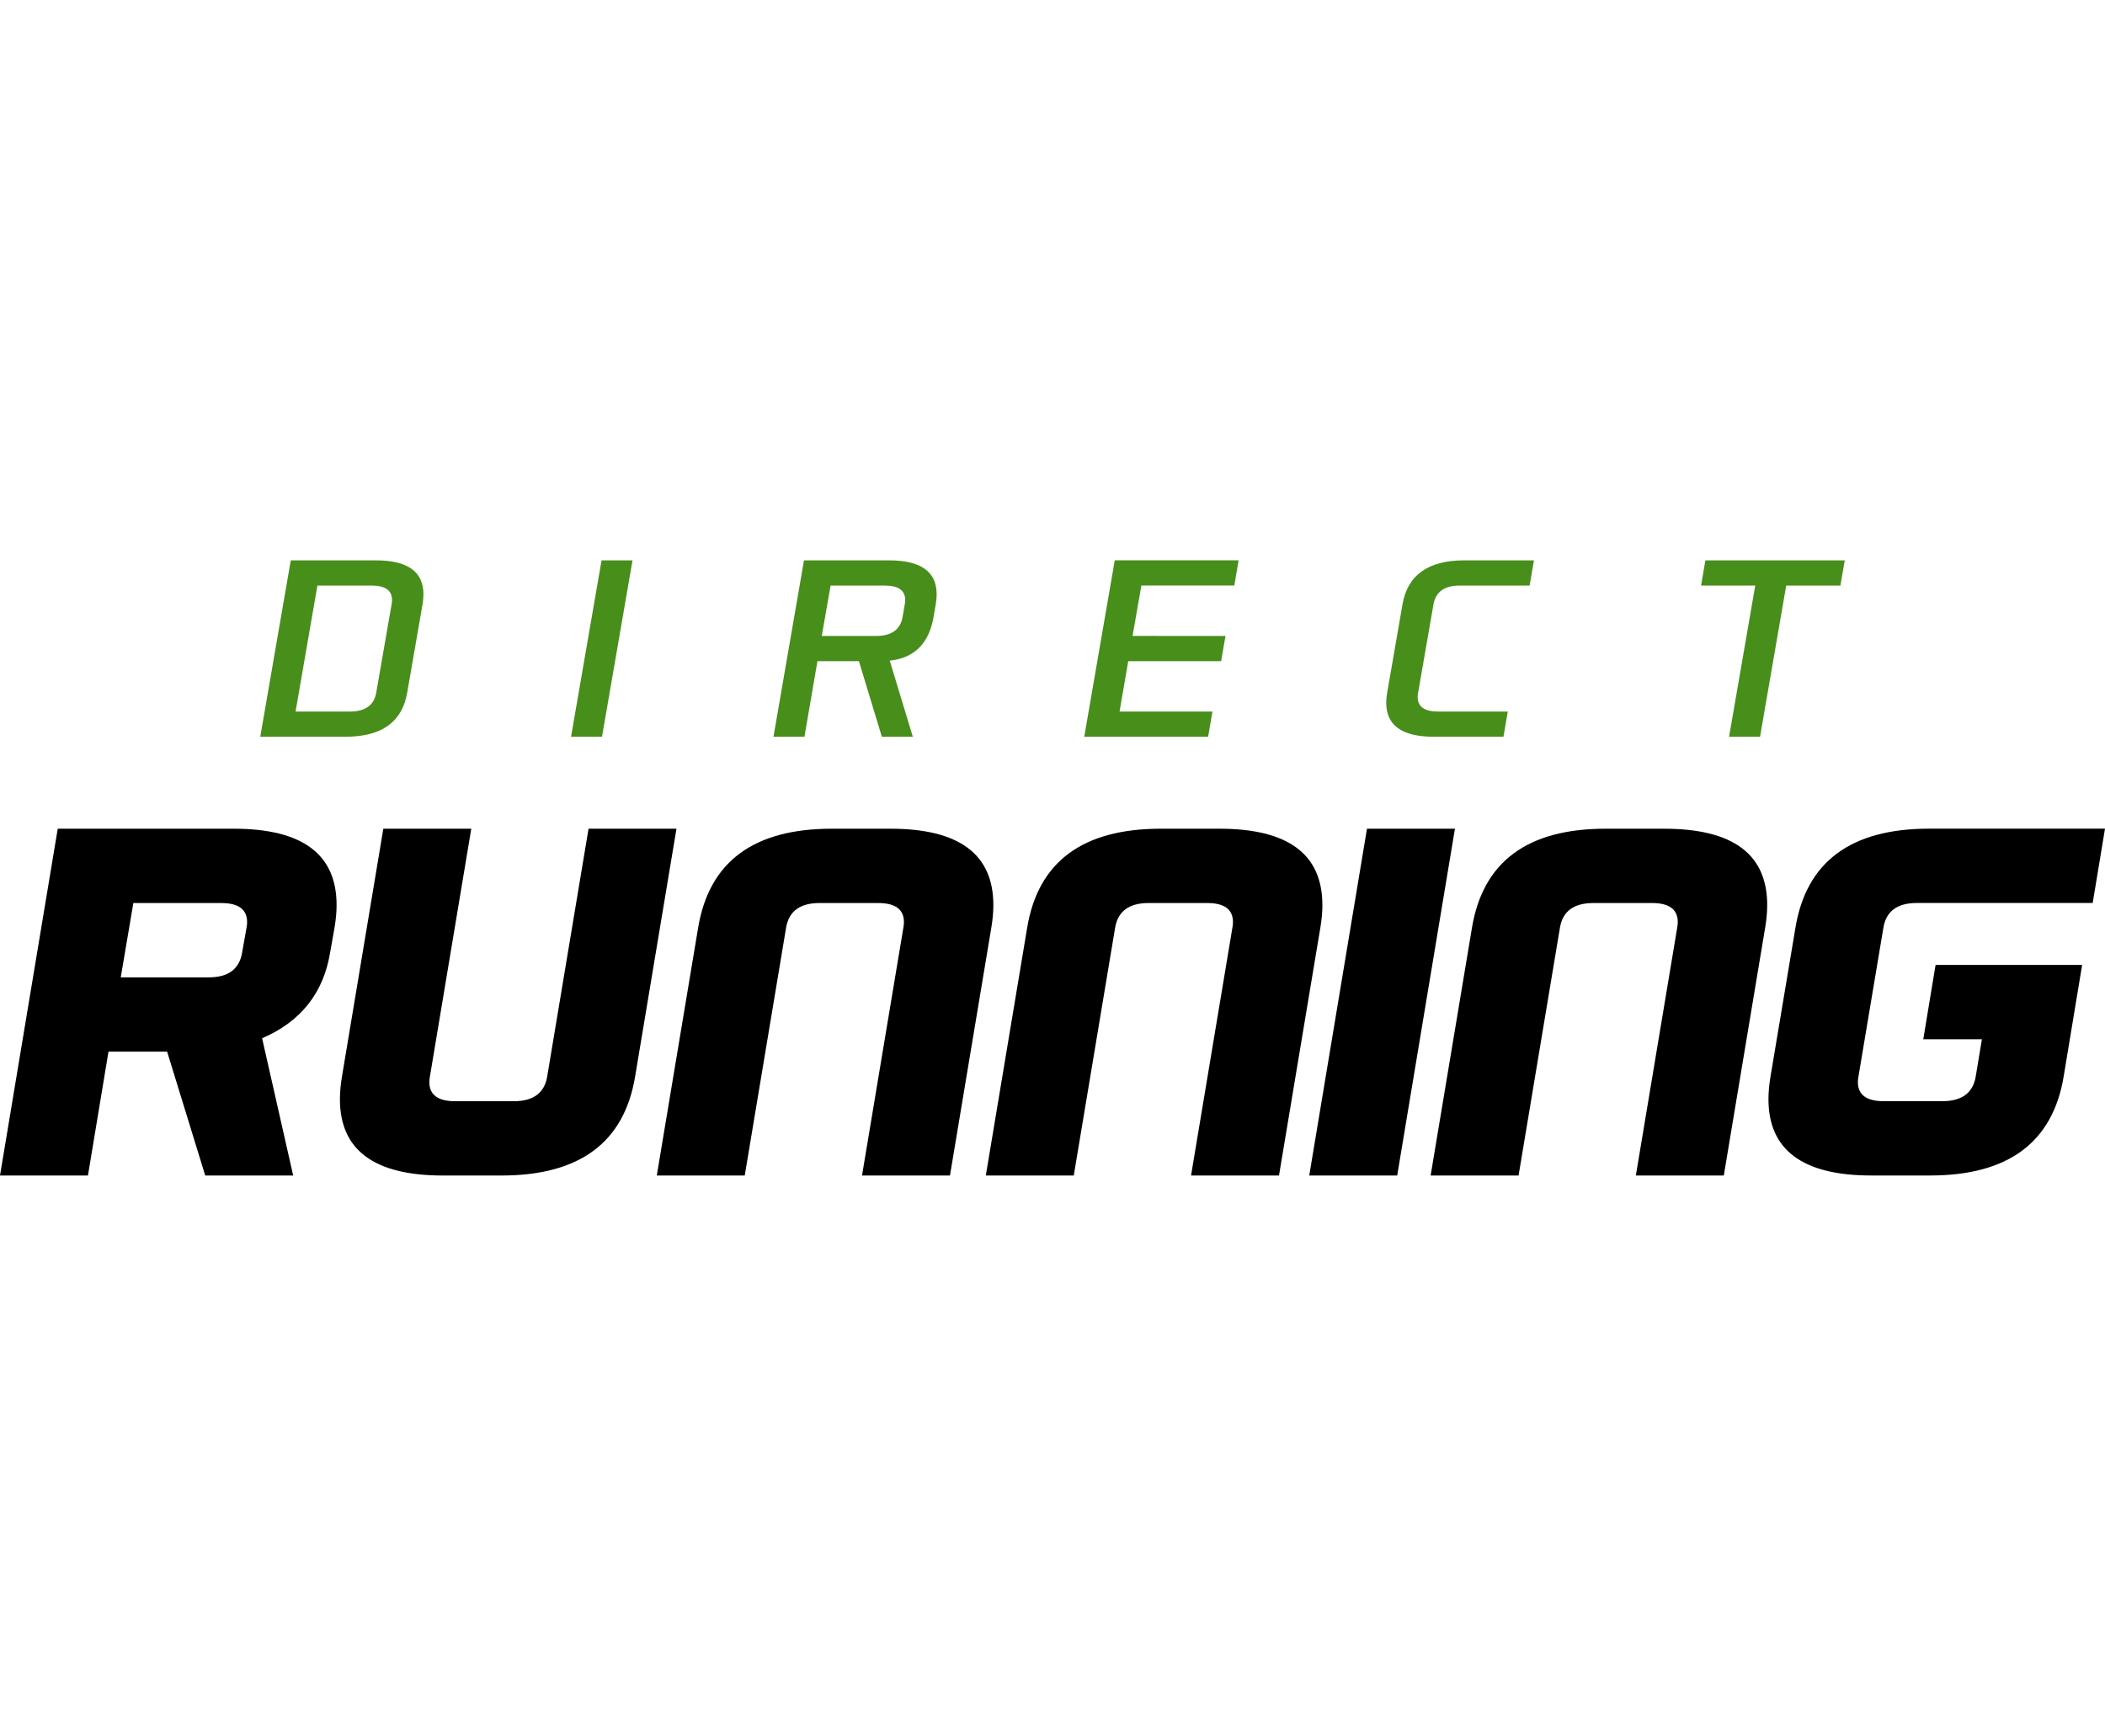 <svg enable-background="new 0 0 97 80" viewBox="0 0 97 80" xmlns="http://www.w3.org/2000/svg"><path d="m10.766 38.192h-8.105l-2.661 15.983h4.053l.946-5.708h2.702l1.756 5.708h4.053l-1.432-6.325c1.783-.769 2.828-2.085 3.134-3.95l.203-1.142c.063-.373.095-.723.095-1.05 0-2.344-1.581-3.516-4.741-3.516zm.594 4.567-.203 1.142c-.126.761-.639 1.142-1.54 1.142h-4.053l.581-3.425h4.053c.792 0 1.189.293 1.189.879 0 .084-.009.171-.027.263z"/><path d="m27.121 38.192-1.905 11.417c-.126.761-.64 1.142-1.54 1.142h-2.702c-.793 0-1.189-.293-1.189-.879 0-.084.009-.171.027-.263l1.905-11.417h-4.053l-1.905 11.417c-.063.373-.095.723-.095 1.05 0 2.344 1.581 3.516 4.742 3.516h2.702c3.602 0 5.655-1.522 6.16-4.567l1.905-11.417h-4.053z"/><path d="m45.774 41.708c0-2.344-1.581-3.516-4.742-3.516h-2.702c-3.602 0-5.655 1.522-6.16 4.567l-1.905 11.417h4.053l1.905-11.417c.126-.761.64-1.142 1.54-1.142h2.702c.793 0 1.189.293 1.189.879 0 .084-.009.171-.027.263l-1.905 11.417h4.053l1.905-11.417c.063-.373.095-.723.095-1.05z"/><path d="m60.936 41.708c0-2.344-1.581-3.516-4.742-3.516h-2.702c-3.602 0-5.655 1.522-6.16 4.567l-1.905 11.417h4.053l1.905-11.417c.126-.761.64-1.142 1.54-1.142h2.702c.793 0 1.189.293 1.189.879 0 .084-.009.171-.027.263l-1.905 11.417h4.053l1.905-11.417c.063-.373.095-.723.095-1.05z"/><path d="m76.691 38.192h-2.702c-3.602 0-5.655 1.522-6.16 4.567l-1.905 11.417h4.053l1.905-11.417c.126-.761.64-1.142 1.54-1.142h2.702c.793 0 1.189.293 1.189.879 0 .084-.009.171-.027.263l-1.905 11.417h4.053l1.905-11.417c.063-.373.095-.723.095-1.05 0-2.344-1.581-3.516-4.742-3.516z"/><path d="m62.992 38.192-2.661 15.983h4.053l2.661-15.983z"/><path d="m82.735 42.758-1.148 6.85c-.063.373-.095.723-.095 1.05 0 2.344 1.581 3.516 4.742 3.516h2.702c3.602 0 5.655-1.522 6.16-4.567l.851-5.138h-6.754l-.567 3.425h2.702l-.284 1.713c-.126.761-.64 1.142-1.54 1.142h-2.702c-.793 0-1.189-.293-1.189-.879 0-.084.009-.171.027-.263l1.148-6.85c.126-.761.639-1.142 1.54-1.142h8.105l.567-3.425h-8.105c-3.602 0-5.656 1.522-6.16 4.567z"/><g fill="#488e1b"><path d="m17.323 25.825c1.46 0 2.19.521 2.19 1.562 0 .147-.014.304-.043.47l-.706 4.065c-.233 1.355-1.182 2.032-2.847 2.032h-3.924l1.406-8.13zm.721 2.032c.014-.07.021-.137.021-.203 0-.445-.314-.668-.942-.668h-2.497l-1.006 5.807h2.497c.713 0 1.12-.29 1.22-.871z"/><path d="m29.147 25.825-1.406 8.13h-1.427l1.406-8.13z"/><path d="m39.58 30.471h-1.912l-.599 3.484h-1.427l1.406-8.13h3.924c1.46 0 2.19.521 2.19 1.562 0 .147-.014.304-.043.47l-.1.581c-.214 1.219-.887 1.889-2.019 2.009l1.063 3.507h-1.427zm-1.306-3.484-.407 2.323h2.497c.713 0 1.123-.29 1.227-.871l.1-.581c.014-.07.021-.137.021-.203 0-.445-.314-.668-.942-.668h-2.497z"/><path d="m56.471 29.309-.2 1.161h-4.281l-.4 2.323h4.281l-.2 1.161h-5.708l1.406-8.13h5.708l-.2 1.161h-4.281l-.407 2.323z"/><path d="m65.348 31.922c-.014.07-.021.137-.021.203 0 .445.314.668.942.668h3.211l-.2 1.161h-3.211c-1.46 0-2.19-.521-2.19-1.562 0-.147.014-.304.043-.47l.706-4.065c.233-1.355 1.182-2.032 2.847-2.032h3.211l-.2 1.161h-3.211c-.714 0-1.12.29-1.22.871z"/><path d="m85.007 25.825-.2 1.161h-2.497l-1.206 6.968h-1.427l1.206-6.968h-2.497l.2-1.161z"/></g></svg>